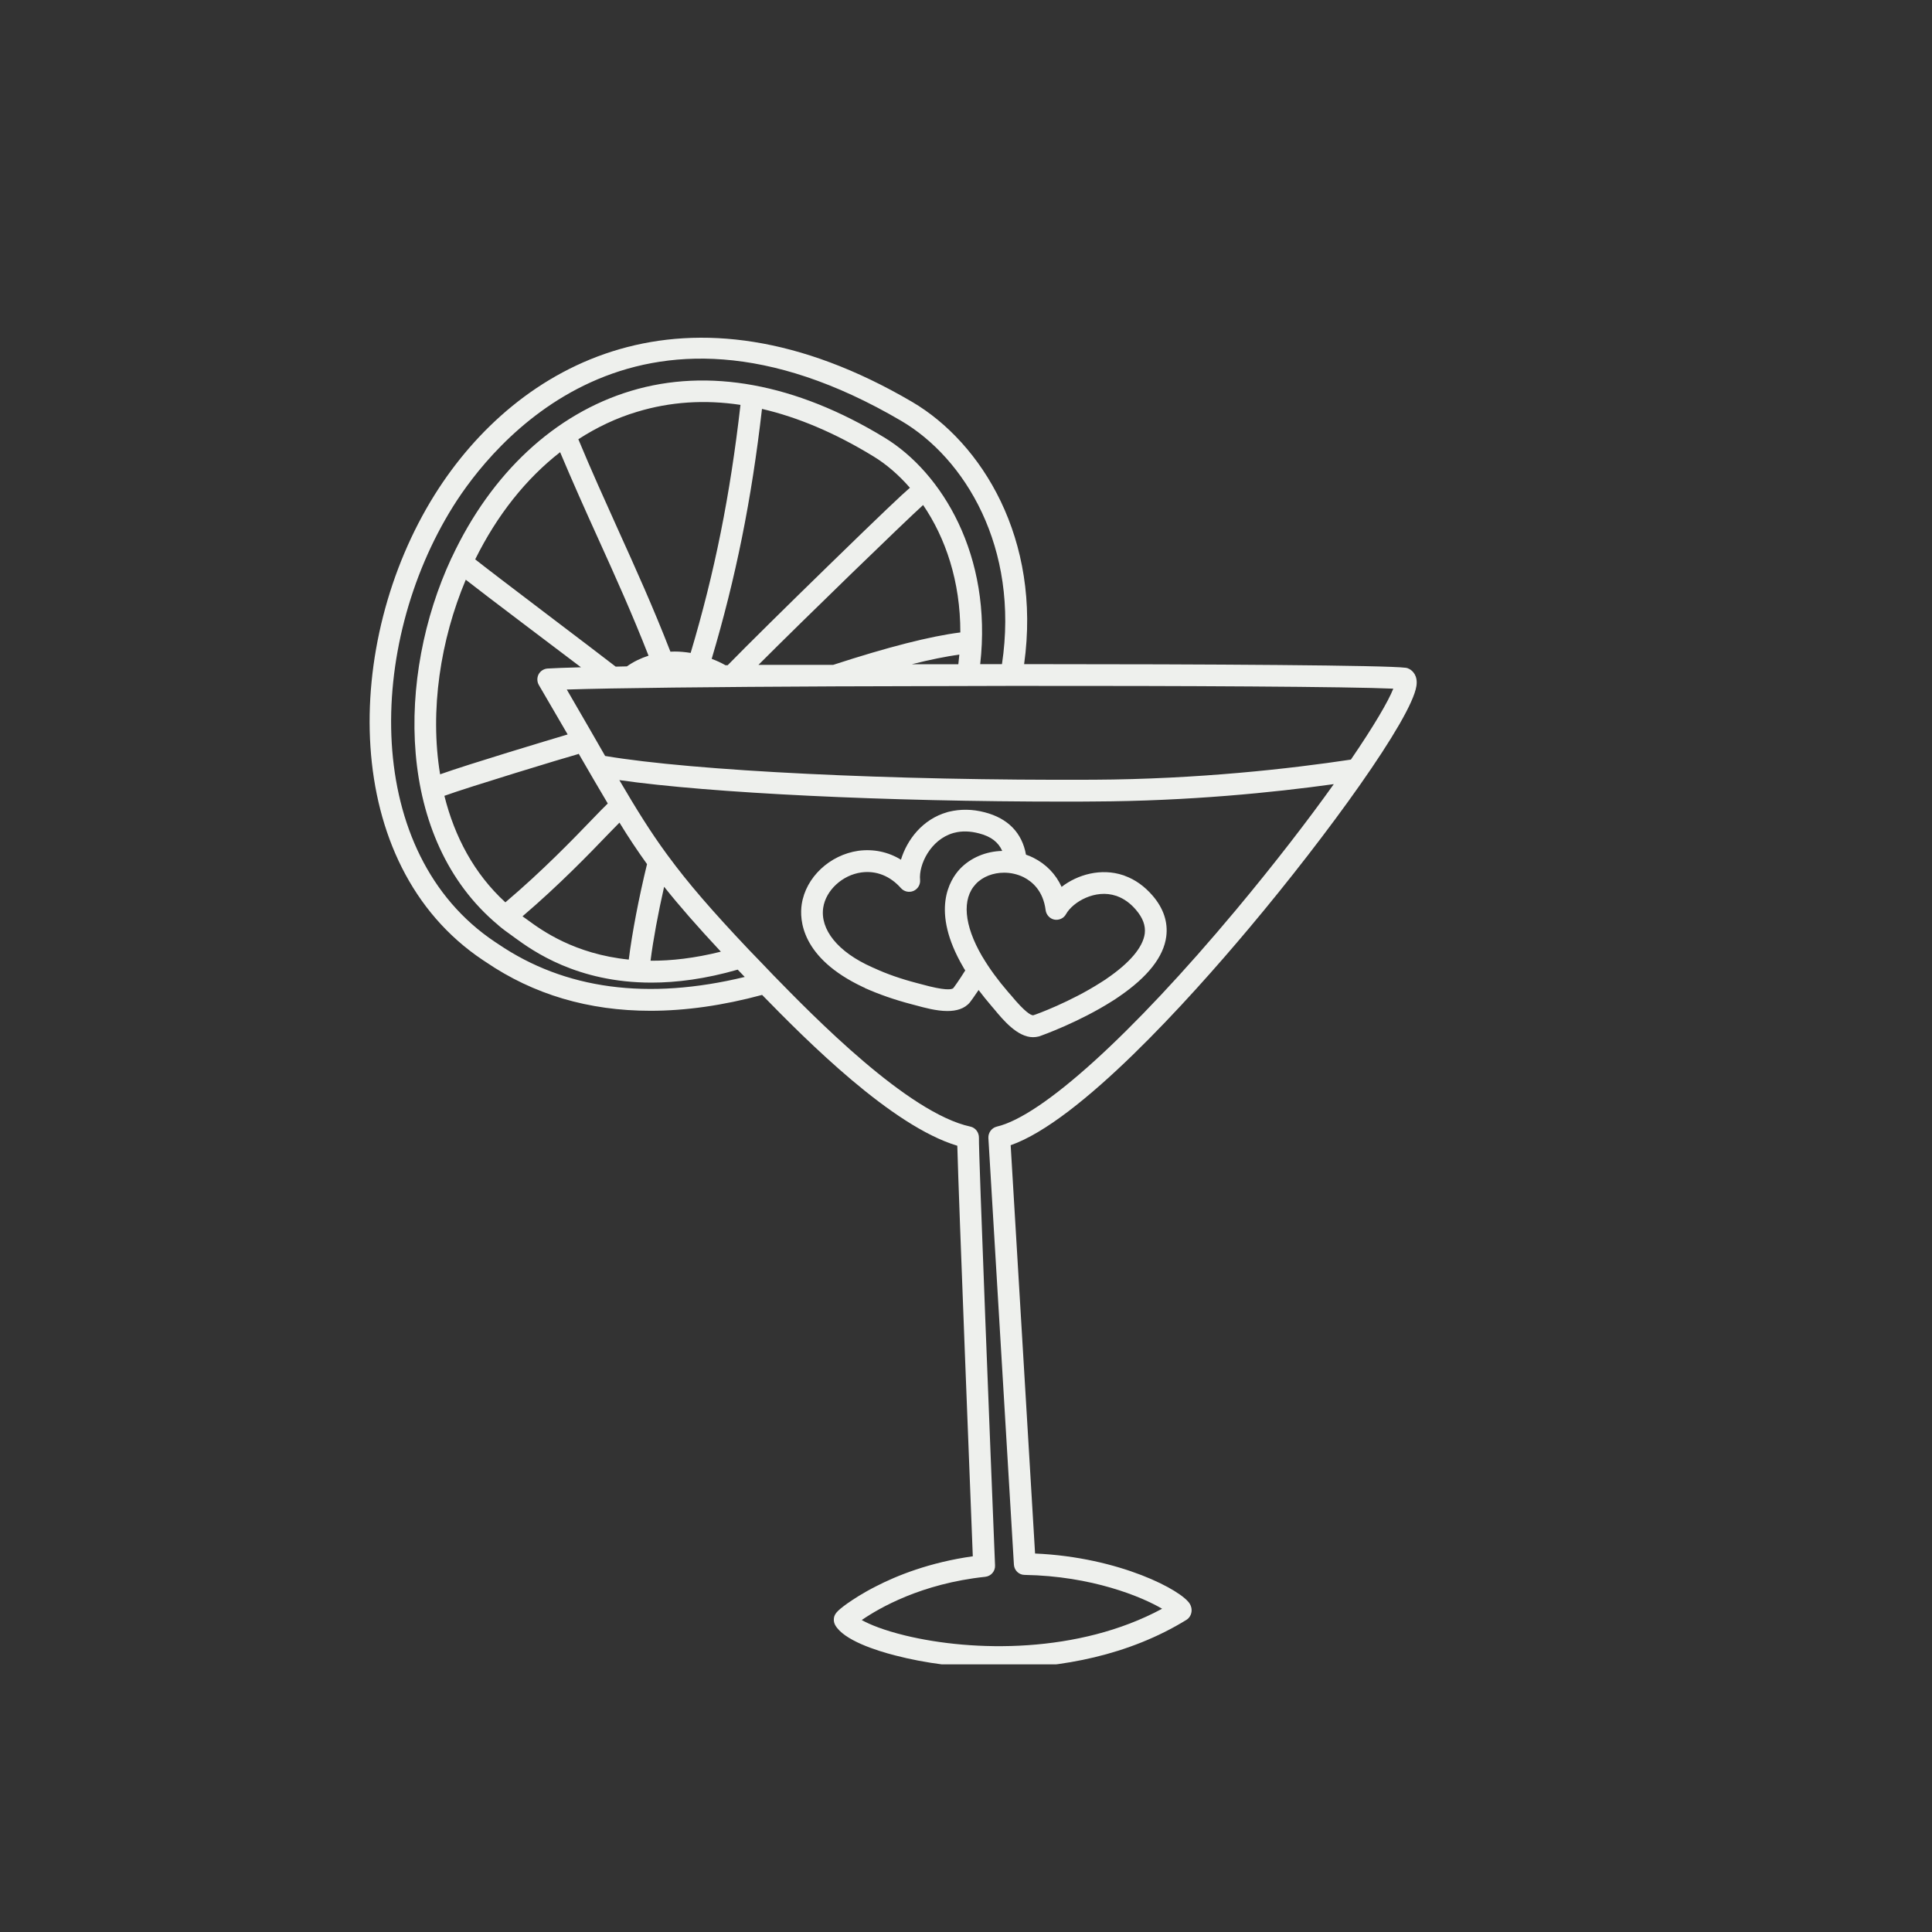 <svg xmlns="http://www.w3.org/2000/svg" xmlns:xlink="http://www.w3.org/1999/xlink" width="80" zoomAndPan="magnify" viewBox="0 0 60 60" height="80" preserveAspectRatio="xMidYMid meet" version="1.0"><rect x="0" y="0" width="60" height="60" fill="#333333" stroke="none"/><defs><clipPath id="7ed8b0233e"><path d="M 11 10 L 44 10 L 44 51.688 L 11 51.688 Z M 11 10 " clip-rule="nonzero"/></clipPath></defs><g clip-path="url(#7ed8b0233e)"><path fill="#eef0ed" d="M 43.777 20.781 C 43.738 20.758 43.695 20.742 43.652 20.738 C 43.074 20.66 37.637 20.625 31.805 20.625 C 32.348 16.734 30.484 13.75 28.332 12.484 C 21.309 8.363 16.066 11.27 13.5 15.363 C 10.633 19.945 10.547 26.844 14.996 29.816 L 15.086 29.875 C 16.57 30.887 18.281 31.391 20.199 31.391 C 21.289 31.391 22.449 31.227 23.668 30.898 C 25.055 32.32 27.688 34.969 29.73 35.582 C 29.777 37.352 30.141 46.516 30.211 48.332 C 28.871 48.52 27.844 48.934 27.203 49.266 C 26.793 49.473 26.5 49.668 26.32 49.793 C 25.973 50.043 25.895 50.137 25.895 50.305 C 25.895 50.359 25.91 50.418 25.938 50.469 C 26.199 50.938 27.215 51.262 27.797 51.41 C 28.707 51.648 29.832 51.805 31.035 51.805 C 32.949 51.805 35.062 51.406 36.848 50.305 C 36.891 50.277 36.93 50.238 36.957 50.191 C 37.023 50.078 37.023 49.941 36.957 49.82 C 36.723 49.395 34.77 48.359 32.145 48.246 L 31.387 35.566 C 33.527 34.816 36.914 31.062 38.793 28.824 C 41.227 25.93 43.832 22.328 43.988 21.305 C 44.039 20.973 43.859 20.828 43.777 20.781 Z M 15.469 29.316 L 15.375 29.254 C 11.25 26.5 11.375 20.035 14.074 15.723 C 15.238 13.867 19.676 8.191 27.988 13.07 C 29.961 14.227 31.66 16.996 31.117 20.625 L 30.441 20.625 C 30.824 17.254 29.254 14.676 27.469 13.59 C 24.719 11.914 21.996 11.414 19.59 12.141 C 17.234 12.852 15.258 14.688 14.031 17.312 C 14.023 17.32 14.02 17.332 14.016 17.34 C 12.32 20.988 12.277 26.066 15.469 28.727 C 15.473 28.73 15.473 28.73 15.477 28.734 C 15.48 28.738 15.484 28.738 15.484 28.742 C 15.609 28.848 15.746 28.949 15.891 29.051 C 15.922 29.074 15.953 29.098 15.992 29.125 C 16.539 29.523 17.914 30.516 20.23 30.516 C 21.016 30.516 21.906 30.402 22.91 30.113 C 22.98 30.188 23.055 30.262 23.129 30.34 C 20.117 31.07 17.543 30.727 15.469 29.316 Z M 28.316 20.629 C 28.887 20.484 29.383 20.387 29.793 20.328 C 29.785 20.426 29.773 20.527 29.762 20.629 Z M 23.555 20.648 C 25.012 19.188 28.113 16.184 28.668 15.684 C 29.359 16.695 29.828 18.051 29.824 19.641 C 28.891 19.758 27.562 20.098 25.875 20.648 Z M 16.734 21.273 C 17.066 21.84 17.359 22.348 17.629 22.809 C 17.027 22.988 14.566 23.727 13.668 24.047 C 13.34 22.059 13.68 19.867 14.465 18.004 C 14.977 18.41 17.621 20.402 18.043 20.723 C 17.57 20.734 17.215 20.75 17.004 20.762 C 16.887 20.77 16.781 20.84 16.727 20.941 C 16.672 21.047 16.676 21.172 16.734 21.273 Z M 22.387 29.555 C 21.574 29.758 20.848 29.84 20.203 29.836 C 20.285 29.188 20.438 28.363 20.625 27.539 C 21.094 28.129 21.648 28.762 22.387 29.555 Z M 19.527 29.801 C 17.844 29.629 16.828 28.895 16.391 28.574 L 16.227 28.457 C 17.367 27.484 18.309 26.508 18.891 25.902 C 19.02 25.77 19.137 25.648 19.238 25.547 C 19.52 26.008 19.797 26.422 20.094 26.836 C 19.84 27.879 19.629 28.977 19.527 29.801 Z M 18.875 24.953 C 18.758 25.066 18.605 25.223 18.402 25.434 C 17.816 26.043 16.852 27.043 15.695 28.023 C 14.727 27.137 14.117 25.984 13.801 24.715 C 14.492 24.461 17.559 23.527 17.945 23.422 C 17.957 23.418 17.965 23.414 17.973 23.41 C 18.312 23.996 18.605 24.5 18.875 24.953 Z M 22.598 20.66 L 22.531 20.66 C 22.395 20.582 22.25 20.516 22.102 20.461 C 22.852 17.938 23.34 15.523 23.664 12.699 C 24.777 12.957 25.934 13.445 27.117 14.168 C 27.516 14.41 27.906 14.742 28.258 15.148 C 28.016 15.355 27.406 15.93 25.715 17.578 C 24.539 18.723 23.16 20.082 22.598 20.66 Z M 21.449 20.277 C 21.281 20.25 21.117 20.234 20.953 20.234 C 20.91 20.234 20.863 20.238 20.82 20.238 C 20.293 18.879 19.73 17.633 19.184 16.426 C 18.781 15.531 18.363 14.609 17.961 13.641 C 18.535 13.27 19.145 12.98 19.785 12.789 C 20.812 12.477 21.887 12.406 22.996 12.574 C 22.676 15.379 22.195 17.777 21.449 20.277 Z M 17.395 14.043 C 17.785 14.969 18.18 15.852 18.566 16.703 C 19.117 17.918 19.637 19.074 20.141 20.363 C 19.898 20.441 19.672 20.551 19.469 20.695 L 19.121 20.703 C 18.609 20.301 15.242 17.762 14.758 17.371 C 15.438 15.996 16.336 14.867 17.395 14.043 Z M 38.379 28.266 C 35.133 32.148 32.359 34.66 30.957 34.988 C 30.797 35.027 30.688 35.176 30.695 35.34 L 31.488 48.594 C 31.5 48.77 31.645 48.91 31.82 48.91 C 33.906 48.945 35.453 49.586 36.09 49.961 C 33.492 51.363 30.215 51.301 28.117 50.793 C 27.441 50.629 27.008 50.449 26.762 50.312 C 27.301 49.941 28.609 49.18 30.598 48.969 C 30.777 48.949 30.91 48.797 30.902 48.617 C 30.777 45.543 30.387 35.727 30.402 35.34 C 30.406 35.172 30.297 35.023 30.137 34.988 C 28.191 34.566 25.266 31.566 24.016 30.285 C 24.016 30.281 23.254 29.492 23.254 29.492 C 22.094 28.266 21.367 27.422 20.758 26.594 C 20.742 26.57 20.727 26.551 20.711 26.531 C 20.199 25.832 19.77 25.141 19.234 24.227 C 22.078 24.633 27.5 24.895 33.082 24.895 C 33.375 24.895 33.668 24.895 33.965 24.891 C 36.914 24.879 39.543 24.613 41.422 24.352 C 40.617 25.48 39.582 26.824 38.379 28.266 Z M 41.953 23.59 C 40.082 23.871 37.219 24.199 33.961 24.215 C 27.719 24.246 21.535 23.941 18.793 23.477 C 18.695 23.305 17.934 21.98 17.602 21.414 C 19.02 21.367 22.234 21.332 25.934 21.316 C 25.934 21.316 31.418 21.301 31.438 21.301 C 36.809 21.297 41.918 21.324 43.27 21.387 C 43.121 21.77 42.664 22.551 41.953 23.59 Z M 34.93 27.199 C 34.918 27.191 34.902 27.188 34.879 27.18 C 34.199 26.953 33.469 27.156 32.969 27.543 C 32.789 27.148 32.488 26.836 32.09 26.637 C 32.016 26.598 31.941 26.57 31.863 26.543 C 31.742 25.867 31.305 25.414 30.582 25.227 C 30.195 25.125 29.824 25.125 29.477 25.207 C 29.461 25.211 29.445 25.215 29.43 25.219 C 29.426 25.219 29.422 25.219 29.418 25.223 C 28.637 25.445 28.164 26.094 27.98 26.699 C 27.586 26.457 27.129 26.359 26.656 26.422 C 25.766 26.551 25.023 27.246 24.898 28.086 C 24.828 28.555 24.871 29.746 26.805 30.656 C 26.809 30.66 26.816 30.66 26.824 30.664 C 26.832 30.668 26.84 30.672 26.852 30.676 C 26.855 30.68 26.859 30.68 26.859 30.684 C 27.285 30.875 27.773 31.047 28.312 31.188 C 28.344 31.195 28.387 31.207 28.43 31.219 C 28.703 31.293 29.078 31.398 29.422 31.398 C 29.695 31.398 29.953 31.332 30.121 31.129 C 30.156 31.086 30.254 30.949 30.391 30.746 C 30.52 30.914 30.652 31.082 30.801 31.254 C 30.82 31.277 30.848 31.309 30.875 31.34 C 31.152 31.676 31.598 32.211 32.082 32.211 C 32.141 32.211 32.199 32.203 32.262 32.188 C 32.387 32.148 33.527 31.734 34.547 31.086 C 34.609 31.047 34.672 31.008 34.73 30.965 C 34.734 30.961 34.742 30.957 34.746 30.957 C 34.746 30.953 34.75 30.953 34.754 30.949 C 35.645 30.34 36.137 29.715 36.219 29.086 C 36.277 28.641 36.137 28.211 35.793 27.812 C 35.543 27.523 35.254 27.316 34.93 27.199 Z M 29.602 30.691 C 29.547 30.734 29.348 30.77 28.613 30.566 C 28.562 30.551 28.516 30.539 28.48 30.531 C 27.984 30.402 27.535 30.246 27.148 30.066 C 27.125 30.059 27.105 30.047 27.086 30.039 C 26.008 29.562 25.465 28.859 25.566 28.188 C 25.648 27.648 26.16 27.176 26.75 27.094 C 27.211 27.031 27.645 27.203 27.98 27.582 C 28.078 27.691 28.234 27.727 28.371 27.668 C 28.504 27.609 28.586 27.473 28.574 27.328 C 28.527 26.855 28.898 26.074 29.605 25.871 L 29.617 25.867 C 29.625 25.867 29.629 25.867 29.637 25.863 C 29.871 25.801 30.133 25.809 30.41 25.883 C 30.773 25.977 31.004 26.152 31.125 26.426 C 30.625 26.438 30.145 26.633 29.809 26.988 C 29.5 27.32 28.887 28.277 29.914 30.035 L 29.941 30.082 C 29.953 30.102 29.965 30.117 29.977 30.137 C 29.777 30.457 29.629 30.66 29.602 30.691 Z M 35.551 28.996 C 35.492 29.422 35.086 29.902 34.371 30.391 C 34.367 30.395 34.363 30.395 34.359 30.398 C 34.355 30.402 34.352 30.402 34.352 30.406 C 34.293 30.441 34.238 30.48 34.18 30.516 C 33.246 31.113 32.184 31.504 32.086 31.531 C 32.02 31.531 31.844 31.449 31.395 30.906 C 31.363 30.871 31.336 30.84 31.312 30.812 C 30.992 30.441 30.727 30.078 30.523 29.734 L 30.496 29.691 C 29.938 28.73 29.867 27.918 30.305 27.453 C 30.52 27.223 30.848 27.102 31.184 27.102 C 31.387 27.102 31.598 27.148 31.789 27.242 C 32.059 27.379 32.398 27.668 32.473 28.266 C 32.492 28.41 32.602 28.531 32.742 28.559 C 32.887 28.586 33.035 28.52 33.105 28.391 C 33.32 28.008 34.016 27.605 34.66 27.82 L 34.676 27.824 C 34.684 27.828 34.688 27.832 34.695 27.832 C 34.906 27.91 35.105 28.051 35.277 28.254 C 35.492 28.504 35.582 28.746 35.551 28.996 Z M 35.551 28.996 " fill-opacity="1" fill-rule="nonzero"/></g></svg>